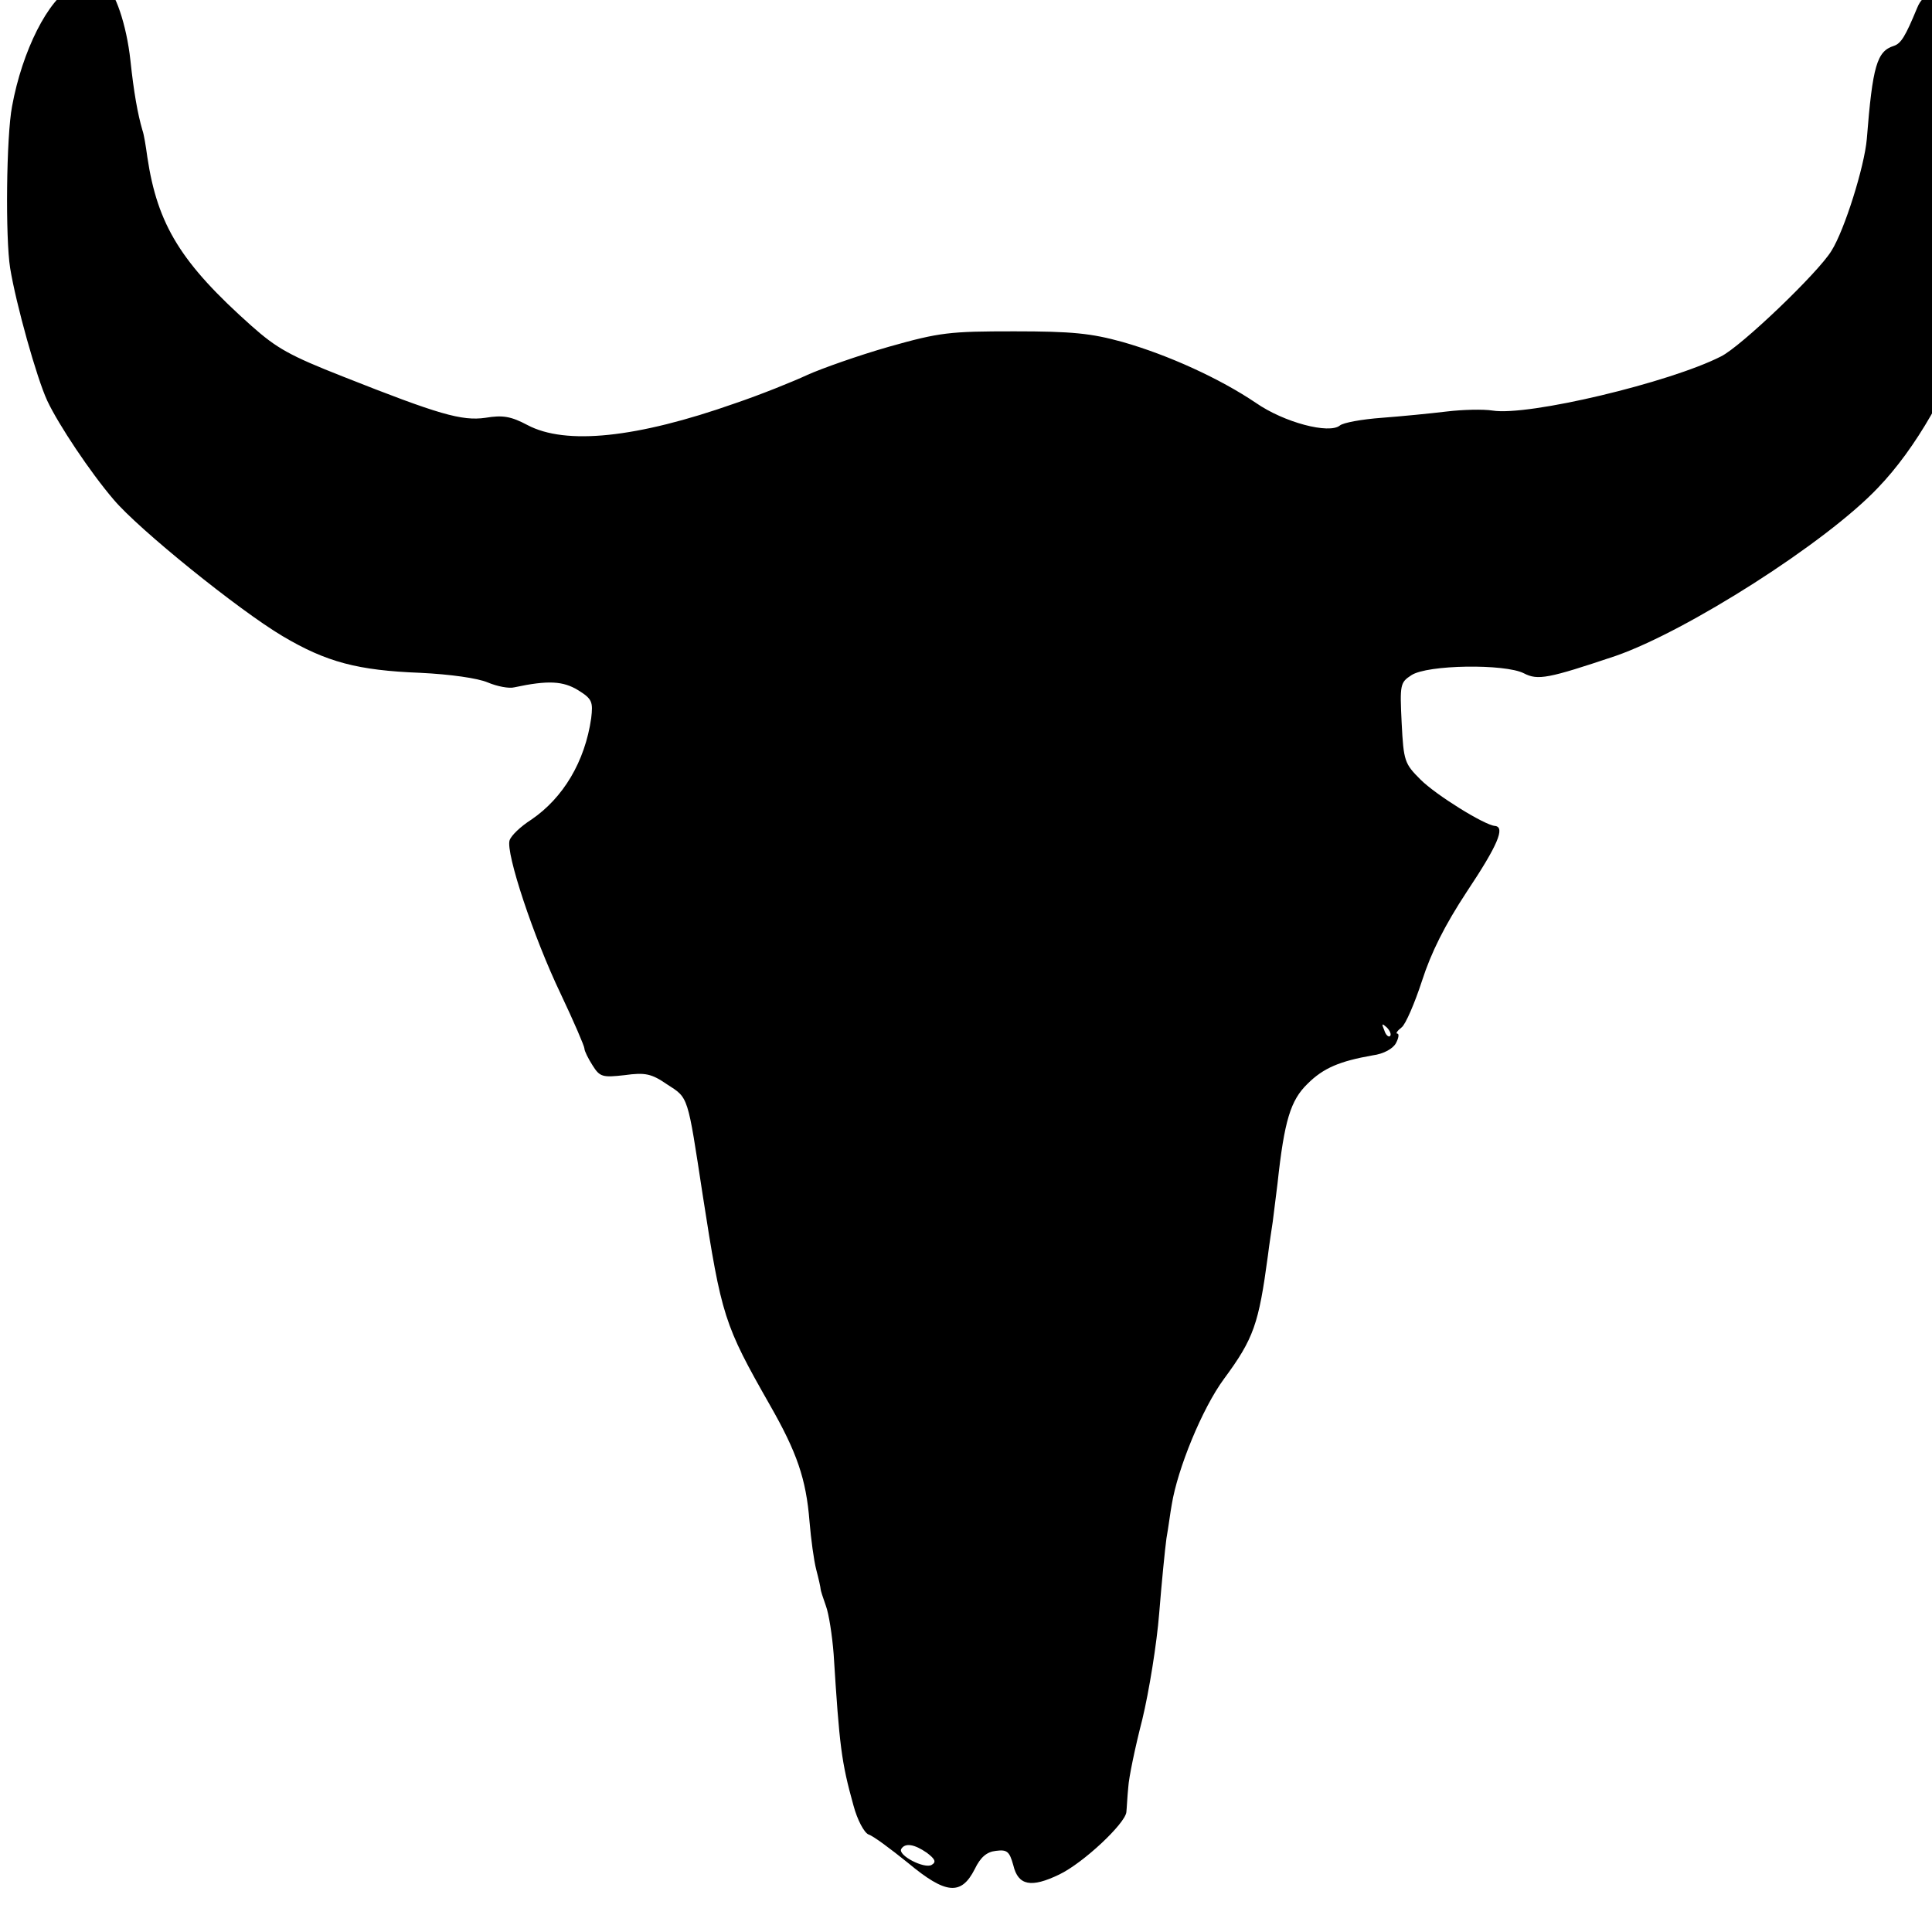 <?xml version="1.0" standalone="no"?>
<!DOCTYPE svg PUBLIC "-//W3C//DTD SVG 20010904//EN"
 "http://www.w3.org/TR/2001/REC-SVG-20010904/DTD/svg10.dtd">
<svg version="1.0" xmlns="http://www.w3.org/2000/svg"
 width="16pt" height="16pt" viewBox="0 0 16 16"
 preserveAspectRatio="xMidYMid meet">
<g transform="translate(0,16) scale(0.004,-0.004)"
fill="#000000" stroke="none">
<path d="M150 4027 c-50 -25 -104 -132 -125 -247 -12 -62 -14 -273 -4 -335 12
-74 55 -228 77 -275 23 -49 89 -148 137 -204 51 -61 259 -229 350 -283 91 -54
156 -71 285 -76 62 -3 119 -11 140 -20 19 -8 44 -13 55 -10 70 15 101 13 132
-6 29 -18 31 -24 27 -58 -13 -90 -58 -165 -124 -210 -22 -14 -42 -33 -45 -43
-8 -26 49 -199 106 -318 27 -57 49 -108 49 -113 0 -5 8 -21 17 -35 15 -24 21
-25 66 -20 43 6 56 3 88 -19 45 -29 42 -21 74 -230 39 -251 44 -267 139 -434
56 -98 75 -153 82 -241 3 -36 9 -81 14 -100 5 -19 9 -37 9 -40 0 -3 5 -18 11
-35 6 -16 13 -61 16 -100 12 -191 16 -223 41 -313 8 -30 22 -56 31 -60 10 -3
46 -30 82 -59 78 -65 110 -68 138 -13 12 25 25 36 44 38 23 3 28 -1 36 -30 10
-42 37 -47 95 -19 50 24 136 105 139 129 1 9 2 33 4 52 1 19 14 82 29 140 14
58 30 157 35 220 5 63 12 133 15 155 4 22 8 54 11 70 12 74 63 199 108 260 62
84 72 114 91 255 3 25 8 56 10 70 2 14 6 50 10 80 14 130 27 172 62 206 33 33
67 47 135 59 23 3 42 14 48 25 6 11 7 20 3 20 -4 0 0 6 9 13 8 6 27 50 42 96
19 59 47 115 93 185 64 96 80 134 58 136 -22 2 -122 64 -154 96 -33 33 -35 38
-39 117 -4 80 -3 84 20 99 33 22 194 24 233 4 29 -15 50 -11 190 36 147 51
435 234 543 348 78 81 151 208 195 340 33 100 37 124 44 270 5 108 2 138 -17
215 -37 152 -112 241 -141 168 -24 -58 -33 -73 -48 -78 -35 -11 -44 -41 -56
-193 -5 -57 -46 -188 -73 -231 -27 -45 -188 -199 -229 -219 -106 -54 -399
-124 -473 -112 -19 3 -62 2 -95 -2 -33 -4 -94 -10 -134 -13 -41 -3 -80 -10
-87 -16 -22 -18 -115 6 -174 47 -74 50 -181 99 -276 126 -65 18 -104 22 -224
22 -134 0 -154 -2 -260 -32 -63 -18 -139 -45 -168 -58 -30 -14 -97 -41 -150
-59 -204 -72 -351 -87 -430 -45 -34 18 -51 21 -87 15 -49 -7 -97 7 -294 85
-112 44 -138 59 -190 105 -146 130 -195 209 -216 350 -3 22 -7 47 -10 55 -10
34 -18 79 -25 145 -8 74 -32 144 -53 157 -17 11 -38 10 -67 -5z m2728 -2172
c-3 -3 -9 2 -12 12 -6 14 -5 15 5 6 7 -7 10 -15 7 -18z m-959 -1691 c17 -13
20 -19 10 -25 -15 -9 -71 20 -63 33 8 13 27 10 53 -8z"/>
</g>
</svg>
